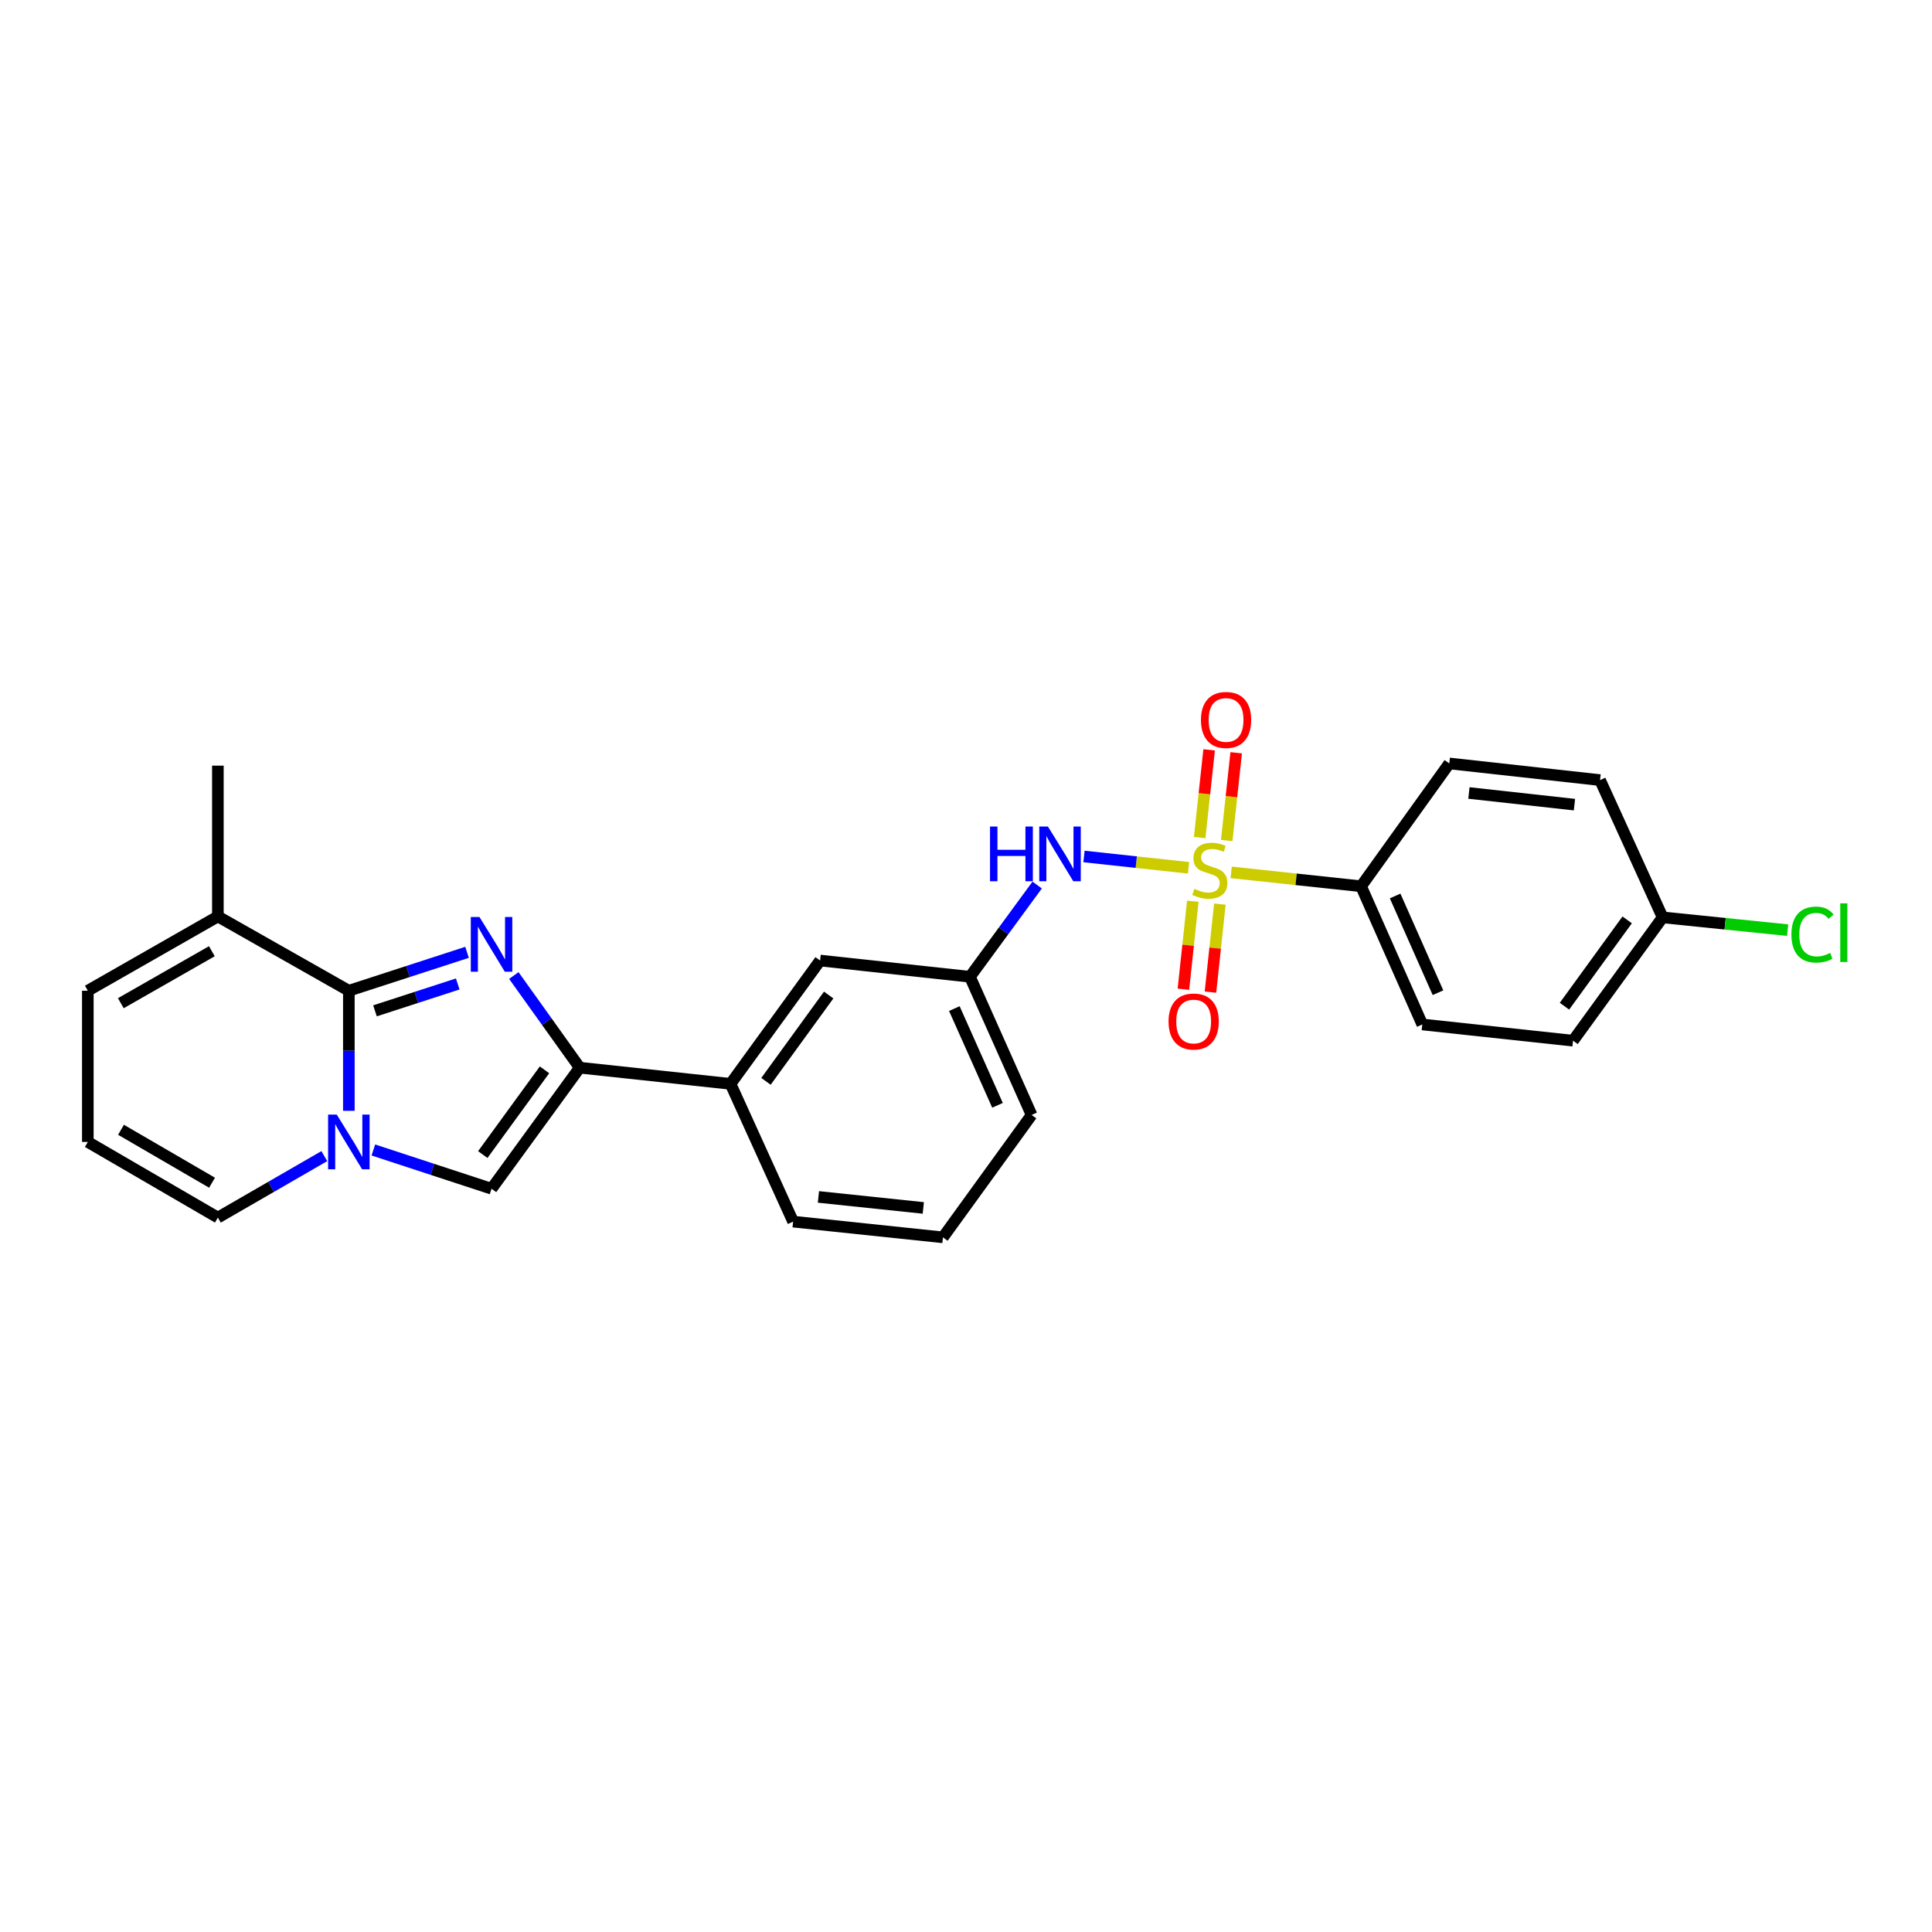 <?xml version='1.0' encoding='iso-8859-1'?>
<svg version='1.1' baseProfile='full'
              xmlns='http://www.w3.org/2000/svg'
                      xmlns:rdkit='http://www.rdkit.org/xml'
                      xmlns:xlink='http://www.w3.org/1999/xlink'
                  xml:space='preserve'
width='1000px' height='1000px' viewBox='0 0 1000 1000'>
<!-- END OF HEADER -->
<rect style='opacity:1.0;fill:#FFFFFF;stroke:none' width='1000' height='1000' x='0' y='0'> </rect>
<path class='bond-5' d='M 615.177,449.169 L 588.124,446.24' style='fill:none;fill-rule:evenodd;stroke:#CCCC00;stroke-width:6px;stroke-linecap:butt;stroke-linejoin:miter;stroke-opacity:1' />
<path class='bond-5' d='M 588.124,446.24 L 561.072,443.312' style='fill:none;fill-rule:evenodd;stroke:#0000FF;stroke-width:6px;stroke-linecap:butt;stroke-linejoin:miter;stroke-opacity:1' />
<path class='bond-7' d='M 637.255,451.544 L 670.873,455.138' style='fill:none;fill-rule:evenodd;stroke:#CCCC00;stroke-width:6px;stroke-linecap:butt;stroke-linejoin:miter;stroke-opacity:1' />
<path class='bond-7' d='M 670.873,455.138 L 704.49,458.733' style='fill:none;fill-rule:evenodd;stroke:#000000;stroke-width:6px;stroke-linecap:butt;stroke-linejoin:miter;stroke-opacity:1' />
<path class='bond-9' d='M 617.405,466.462 L 614.968,489.247' style='fill:none;fill-rule:evenodd;stroke:#CCCC00;stroke-width:6px;stroke-linecap:butt;stroke-linejoin:miter;stroke-opacity:1' />
<path class='bond-9' d='M 614.968,489.247 L 612.532,512.032' style='fill:none;fill-rule:evenodd;stroke:#FF0000;stroke-width:6px;stroke-linecap:butt;stroke-linejoin:miter;stroke-opacity:1' />
<path class='bond-9' d='M 631.406,467.959 L 628.97,490.744' style='fill:none;fill-rule:evenodd;stroke:#CCCC00;stroke-width:6px;stroke-linecap:butt;stroke-linejoin:miter;stroke-opacity:1' />
<path class='bond-9' d='M 628.97,490.744 L 626.533,513.53' style='fill:none;fill-rule:evenodd;stroke:#FF0000;stroke-width:6px;stroke-linecap:butt;stroke-linejoin:miter;stroke-opacity:1' />
<path class='bond-10' d='M 634.943,435.042 L 637.395,412.337' style='fill:none;fill-rule:evenodd;stroke:#CCCC00;stroke-width:6px;stroke-linecap:butt;stroke-linejoin:miter;stroke-opacity:1' />
<path class='bond-10' d='M 637.395,412.337 L 639.847,389.632' style='fill:none;fill-rule:evenodd;stroke:#FF0000;stroke-width:6px;stroke-linecap:butt;stroke-linejoin:miter;stroke-opacity:1' />
<path class='bond-10' d='M 620.943,433.53 L 623.395,410.825' style='fill:none;fill-rule:evenodd;stroke:#CCCC00;stroke-width:6px;stroke-linecap:butt;stroke-linejoin:miter;stroke-opacity:1' />
<path class='bond-10' d='M 623.395,410.825 L 625.847,388.12' style='fill:none;fill-rule:evenodd;stroke:#FF0000;stroke-width:6px;stroke-linecap:butt;stroke-linejoin:miter;stroke-opacity:1' />
<path class='bond-0' d='M 265.954,504.926 L 283.009,528.778' style='fill:none;fill-rule:evenodd;stroke:#0000FF;stroke-width:6px;stroke-linecap:butt;stroke-linejoin:miter;stroke-opacity:1' />
<path class='bond-0' d='M 283.009,528.778 L 300.065,552.631' style='fill:none;fill-rule:evenodd;stroke:#000000;stroke-width:6px;stroke-linecap:butt;stroke-linejoin:miter;stroke-opacity:1' />
<path class='bond-1' d='M 241.745,492.923 L 211.154,502.86' style='fill:none;fill-rule:evenodd;stroke:#0000FF;stroke-width:6px;stroke-linecap:butt;stroke-linejoin:miter;stroke-opacity:1' />
<path class='bond-1' d='M 211.154,502.86 L 180.563,512.797' style='fill:none;fill-rule:evenodd;stroke:#000000;stroke-width:6px;stroke-linecap:butt;stroke-linejoin:miter;stroke-opacity:1' />
<path class='bond-1' d='M 236.918,509.297 L 215.504,516.252' style='fill:none;fill-rule:evenodd;stroke:#0000FF;stroke-width:6px;stroke-linecap:butt;stroke-linejoin:miter;stroke-opacity:1' />
<path class='bond-1' d='M 215.504,516.252 L 194.09,523.208' style='fill:none;fill-rule:evenodd;stroke:#000000;stroke-width:6px;stroke-linecap:butt;stroke-linejoin:miter;stroke-opacity:1' />
<path class='bond-6' d='M 180.563,512.797 L 112.77,474.355' style='fill:none;fill-rule:evenodd;stroke:#000000;stroke-width:6px;stroke-linecap:butt;stroke-linejoin:miter;stroke-opacity:1' />
<path class='bond-28' d='M 180.563,512.797 L 180.563,543.876' style='fill:none;fill-rule:evenodd;stroke:#000000;stroke-width:6px;stroke-linecap:butt;stroke-linejoin:miter;stroke-opacity:1' />
<path class='bond-28' d='M 180.563,543.876 L 180.563,574.955' style='fill:none;fill-rule:evenodd;stroke:#0000FF;stroke-width:6px;stroke-linecap:butt;stroke-linejoin:miter;stroke-opacity:1' />
<path class='bond-2' d='M 193.246,595.231 L 223.836,605.261' style='fill:none;fill-rule:evenodd;stroke:#0000FF;stroke-width:6px;stroke-linecap:butt;stroke-linejoin:miter;stroke-opacity:1' />
<path class='bond-2' d='M 223.836,605.261 L 254.426,615.291' style='fill:none;fill-rule:evenodd;stroke:#000000;stroke-width:6px;stroke-linecap:butt;stroke-linejoin:miter;stroke-opacity:1' />
<path class='bond-11' d='M 167.866,598.404 L 140.318,614.311' style='fill:none;fill-rule:evenodd;stroke:#0000FF;stroke-width:6px;stroke-linecap:butt;stroke-linejoin:miter;stroke-opacity:1' />
<path class='bond-11' d='M 140.318,614.311 L 112.77,630.217' style='fill:none;fill-rule:evenodd;stroke:#000000;stroke-width:6px;stroke-linecap:butt;stroke-linejoin:miter;stroke-opacity:1' />
<path class='bond-3' d='M 300.065,552.631 L 378.121,561.001' style='fill:none;fill-rule:evenodd;stroke:#000000;stroke-width:6px;stroke-linecap:butt;stroke-linejoin:miter;stroke-opacity:1' />
<path class='bond-4' d='M 300.065,552.631 L 254.426,615.291' style='fill:none;fill-rule:evenodd;stroke:#000000;stroke-width:6px;stroke-linecap:butt;stroke-linejoin:miter;stroke-opacity:1' />
<path class='bond-4' d='M 281.837,553.74 L 249.89,597.602' style='fill:none;fill-rule:evenodd;stroke:#000000;stroke-width:6px;stroke-linecap:butt;stroke-linejoin:miter;stroke-opacity:1' />
<path class='bond-14' d='M 536.837,458.1 L 519.44,481.838' style='fill:none;fill-rule:evenodd;stroke:#0000FF;stroke-width:6px;stroke-linecap:butt;stroke-linejoin:miter;stroke-opacity:1' />
<path class='bond-14' d='M 519.44,481.838 L 502.043,505.576' style='fill:none;fill-rule:evenodd;stroke:#000000;stroke-width:6px;stroke-linecap:butt;stroke-linejoin:miter;stroke-opacity:1' />
<path class='bond-13' d='M 112.77,474.355 L 45.455,512.797' style='fill:none;fill-rule:evenodd;stroke:#000000;stroke-width:6px;stroke-linecap:butt;stroke-linejoin:miter;stroke-opacity:1' />
<path class='bond-13' d='M 109.656,492.349 L 62.535,519.258' style='fill:none;fill-rule:evenodd;stroke:#000000;stroke-width:6px;stroke-linecap:butt;stroke-linejoin:miter;stroke-opacity:1' />
<path class='bond-22' d='M 112.77,474.355 L 112.77,396.299' style='fill:none;fill-rule:evenodd;stroke:#000000;stroke-width:6px;stroke-linecap:butt;stroke-linejoin:miter;stroke-opacity:1' />
<path class='bond-16' d='M 704.49,458.733 L 736.18,530.257' style='fill:none;fill-rule:evenodd;stroke:#000000;stroke-width:6px;stroke-linecap:butt;stroke-linejoin:miter;stroke-opacity:1' />
<path class='bond-16' d='M 722.118,463.757 L 744.301,513.824' style='fill:none;fill-rule:evenodd;stroke:#000000;stroke-width:6px;stroke-linecap:butt;stroke-linejoin:miter;stroke-opacity:1' />
<path class='bond-17' d='M 704.49,458.733 L 750.152,395.157' style='fill:none;fill-rule:evenodd;stroke:#000000;stroke-width:6px;stroke-linecap:butt;stroke-linejoin:miter;stroke-opacity:1' />
<path class='bond-8' d='M 378.121,561.001 L 424.487,497.174' style='fill:none;fill-rule:evenodd;stroke:#000000;stroke-width:6px;stroke-linecap:butt;stroke-linejoin:miter;stroke-opacity:1' />
<path class='bond-8' d='M 396.468,559.703 L 428.925,515.024' style='fill:none;fill-rule:evenodd;stroke:#000000;stroke-width:6px;stroke-linecap:butt;stroke-linejoin:miter;stroke-opacity:1' />
<path class='bond-27' d='M 378.121,561.001 L 410.515,632.306' style='fill:none;fill-rule:evenodd;stroke:#000000;stroke-width:6px;stroke-linecap:butt;stroke-linejoin:miter;stroke-opacity:1' />
<path class='bond-12' d='M 112.77,630.217 L 45.455,591.072' style='fill:none;fill-rule:evenodd;stroke:#000000;stroke-width:6px;stroke-linecap:butt;stroke-linejoin:miter;stroke-opacity:1' />
<path class='bond-12' d='M 109.751,612.173 L 62.63,584.771' style='fill:none;fill-rule:evenodd;stroke:#000000;stroke-width:6px;stroke-linecap:butt;stroke-linejoin:miter;stroke-opacity:1' />
<path class='bond-29' d='M 45.455,591.072 L 45.455,512.797' style='fill:none;fill-rule:evenodd;stroke:#000000;stroke-width:6px;stroke-linecap:butt;stroke-linejoin:miter;stroke-opacity:1' />
<path class='bond-15' d='M 502.043,505.576 L 424.487,497.174' style='fill:none;fill-rule:evenodd;stroke:#000000;stroke-width:6px;stroke-linecap:butt;stroke-linejoin:miter;stroke-opacity:1' />
<path class='bond-25' d='M 502.043,505.576 L 533.952,577.1' style='fill:none;fill-rule:evenodd;stroke:#000000;stroke-width:6px;stroke-linecap:butt;stroke-linejoin:miter;stroke-opacity:1' />
<path class='bond-25' d='M 493.97,522.042 L 516.306,572.109' style='fill:none;fill-rule:evenodd;stroke:#000000;stroke-width:6px;stroke-linecap:butt;stroke-linejoin:miter;stroke-opacity:1' />
<path class='bond-20' d='M 736.18,530.257 L 814.206,538.659' style='fill:none;fill-rule:evenodd;stroke:#000000;stroke-width:6px;stroke-linecap:butt;stroke-linejoin:miter;stroke-opacity:1' />
<path class='bond-19' d='M 750.152,395.157 L 828.185,403.777' style='fill:none;fill-rule:evenodd;stroke:#000000;stroke-width:6px;stroke-linecap:butt;stroke-linejoin:miter;stroke-opacity:1' />
<path class='bond-19' d='M 760.311,410.446 L 814.934,416.48' style='fill:none;fill-rule:evenodd;stroke:#000000;stroke-width:6px;stroke-linecap:butt;stroke-linejoin:miter;stroke-opacity:1' />
<path class='bond-18' d='M 860.572,474.832 L 828.185,403.777' style='fill:none;fill-rule:evenodd;stroke:#000000;stroke-width:6px;stroke-linecap:butt;stroke-linejoin:miter;stroke-opacity:1' />
<path class='bond-21' d='M 860.572,474.832 L 892.926,478.137' style='fill:none;fill-rule:evenodd;stroke:#000000;stroke-width:6px;stroke-linecap:butt;stroke-linejoin:miter;stroke-opacity:1' />
<path class='bond-21' d='M 892.926,478.137 L 925.281,481.442' style='fill:none;fill-rule:evenodd;stroke:#00CC00;stroke-width:6px;stroke-linecap:butt;stroke-linejoin:miter;stroke-opacity:1' />
<path class='bond-26' d='M 860.572,474.832 L 814.206,538.659' style='fill:none;fill-rule:evenodd;stroke:#000000;stroke-width:6px;stroke-linecap:butt;stroke-linejoin:miter;stroke-opacity:1' />
<path class='bond-26' d='M 842.224,476.13 L 809.768,520.809' style='fill:none;fill-rule:evenodd;stroke:#000000;stroke-width:6px;stroke-linecap:butt;stroke-linejoin:miter;stroke-opacity:1' />
<path class='bond-23' d='M 410.515,632.306 L 488.063,640.45' style='fill:none;fill-rule:evenodd;stroke:#000000;stroke-width:6px;stroke-linecap:butt;stroke-linejoin:miter;stroke-opacity:1' />
<path class='bond-23' d='M 423.618,619.524 L 477.902,625.224' style='fill:none;fill-rule:evenodd;stroke:#000000;stroke-width:6px;stroke-linecap:butt;stroke-linejoin:miter;stroke-opacity:1' />
<path class='bond-24' d='M 488.063,640.45 L 533.952,577.1' style='fill:none;fill-rule:evenodd;stroke:#000000;stroke-width:6px;stroke-linecap:butt;stroke-linejoin:miter;stroke-opacity:1' />
<path  class='atom-0' d='M 618.207 460.082
Q 618.527 460.202, 619.847 460.762
Q 621.167 461.322, 622.607 461.682
Q 624.087 462.002, 625.527 462.002
Q 628.207 462.002, 629.767 460.722
Q 631.327 459.402, 631.327 457.122
Q 631.327 455.562, 630.527 454.602
Q 629.767 453.642, 628.567 453.122
Q 627.367 452.602, 625.367 452.002
Q 622.847 451.242, 621.327 450.522
Q 619.847 449.802, 618.767 448.282
Q 617.727 446.762, 617.727 444.202
Q 617.727 440.642, 620.127 438.442
Q 622.567 436.242, 627.367 436.242
Q 630.647 436.242, 634.367 437.802
L 633.447 440.882
Q 630.047 439.482, 627.487 439.482
Q 624.727 439.482, 623.207 440.642
Q 621.687 441.762, 621.727 443.722
Q 621.727 445.242, 622.487 446.162
Q 623.287 447.082, 624.407 447.602
Q 625.567 448.122, 627.487 448.722
Q 630.047 449.522, 631.567 450.322
Q 633.087 451.122, 634.167 452.762
Q 635.287 454.362, 635.287 457.122
Q 635.287 461.042, 632.647 463.162
Q 630.047 465.242, 625.687 465.242
Q 623.167 465.242, 621.247 464.682
Q 619.367 464.162, 617.127 463.242
L 618.207 460.082
' fill='#CCCC00'/>
<path  class='atom-1' d='M 248.166 474.644
L 257.446 489.644
Q 258.366 491.124, 259.846 493.804
Q 261.326 496.484, 261.406 496.644
L 261.406 474.644
L 265.166 474.644
L 265.166 502.964
L 261.286 502.964
L 251.326 486.564
Q 250.166 484.644, 248.926 482.444
Q 247.726 480.244, 247.366 479.564
L 247.366 502.964
L 243.686 502.964
L 243.686 474.644
L 248.166 474.644
' fill='#0000FF'/>
<path  class='atom-3' d='M 174.303 576.912
L 183.583 591.912
Q 184.503 593.392, 185.983 596.072
Q 187.463 598.752, 187.543 598.912
L 187.543 576.912
L 191.303 576.912
L 191.303 605.232
L 187.423 605.232
L 177.463 588.832
Q 176.303 586.912, 175.063 584.712
Q 173.863 582.512, 173.503 581.832
L 173.503 605.232
L 169.823 605.232
L 169.823 576.912
L 174.303 576.912
' fill='#0000FF'/>
<path  class='atom-6' d='M 512.439 427.809
L 516.279 427.809
L 516.279 439.849
L 530.759 439.849
L 530.759 427.809
L 534.599 427.809
L 534.599 456.129
L 530.759 456.129
L 530.759 443.049
L 516.279 443.049
L 516.279 456.129
L 512.439 456.129
L 512.439 427.809
' fill='#0000FF'/>
<path  class='atom-6' d='M 542.399 427.809
L 551.679 442.809
Q 552.599 444.289, 554.079 446.969
Q 555.559 449.649, 555.639 449.809
L 555.639 427.809
L 559.399 427.809
L 559.399 456.129
L 555.519 456.129
L 545.559 439.729
Q 544.399 437.809, 543.159 435.609
Q 541.959 433.409, 541.599 432.729
L 541.599 456.129
L 537.919 456.129
L 537.919 427.809
L 542.399 427.809
' fill='#0000FF'/>
<path  class='atom-10' d='M 604.836 528.726
Q 604.836 521.926, 608.196 518.126
Q 611.556 514.326, 617.836 514.326
Q 624.116 514.326, 627.476 518.126
Q 630.836 521.926, 630.836 528.726
Q 630.836 535.606, 627.436 539.526
Q 624.036 543.406, 617.836 543.406
Q 611.596 543.406, 608.196 539.526
Q 604.836 535.646, 604.836 528.726
M 617.836 540.206
Q 622.156 540.206, 624.476 537.326
Q 626.836 534.406, 626.836 528.726
Q 626.836 523.166, 624.476 520.366
Q 622.156 517.526, 617.836 517.526
Q 613.516 517.526, 611.156 520.326
Q 608.836 523.126, 608.836 528.726
Q 608.836 534.446, 611.156 537.326
Q 613.516 540.206, 617.836 540.206
' fill='#FF0000'/>
<path  class='atom-11' d='M 621.609 372.644
Q 621.609 365.844, 624.969 362.044
Q 628.329 358.244, 634.609 358.244
Q 640.889 358.244, 644.249 362.044
Q 647.609 365.844, 647.609 372.644
Q 647.609 379.524, 644.209 383.444
Q 640.809 387.324, 634.609 387.324
Q 628.369 387.324, 624.969 383.444
Q 621.609 379.564, 621.609 372.644
M 634.609 384.124
Q 638.929 384.124, 641.249 381.244
Q 643.609 378.324, 643.609 372.644
Q 643.609 367.084, 641.249 364.284
Q 638.929 361.444, 634.609 361.444
Q 630.289 361.444, 627.929 364.244
Q 625.609 367.044, 625.609 372.644
Q 625.609 378.364, 627.929 381.244
Q 630.289 384.124, 634.609 384.124
' fill='#FF0000'/>
<path  class='atom-22' d='M 927.231 483.737
Q 927.231 476.697, 930.511 473.017
Q 933.831 469.297, 940.111 469.297
Q 945.951 469.297, 949.071 473.417
L 946.431 475.577
Q 944.151 472.577, 940.111 472.577
Q 935.831 472.577, 933.551 475.457
Q 931.311 478.297, 931.311 483.737
Q 931.311 489.337, 933.631 492.217
Q 935.991 495.097, 940.551 495.097
Q 943.671 495.097, 947.311 493.217
L 948.431 496.217
Q 946.951 497.177, 944.711 497.737
Q 942.471 498.297, 939.991 498.297
Q 933.831 498.297, 930.511 494.537
Q 927.231 490.777, 927.231 483.737
' fill='#00CC00'/>
<path  class='atom-22' d='M 952.511 467.577
L 956.191 467.577
L 956.191 497.937
L 952.511 497.937
L 952.511 467.577
' fill='#00CC00'/>
</svg>
